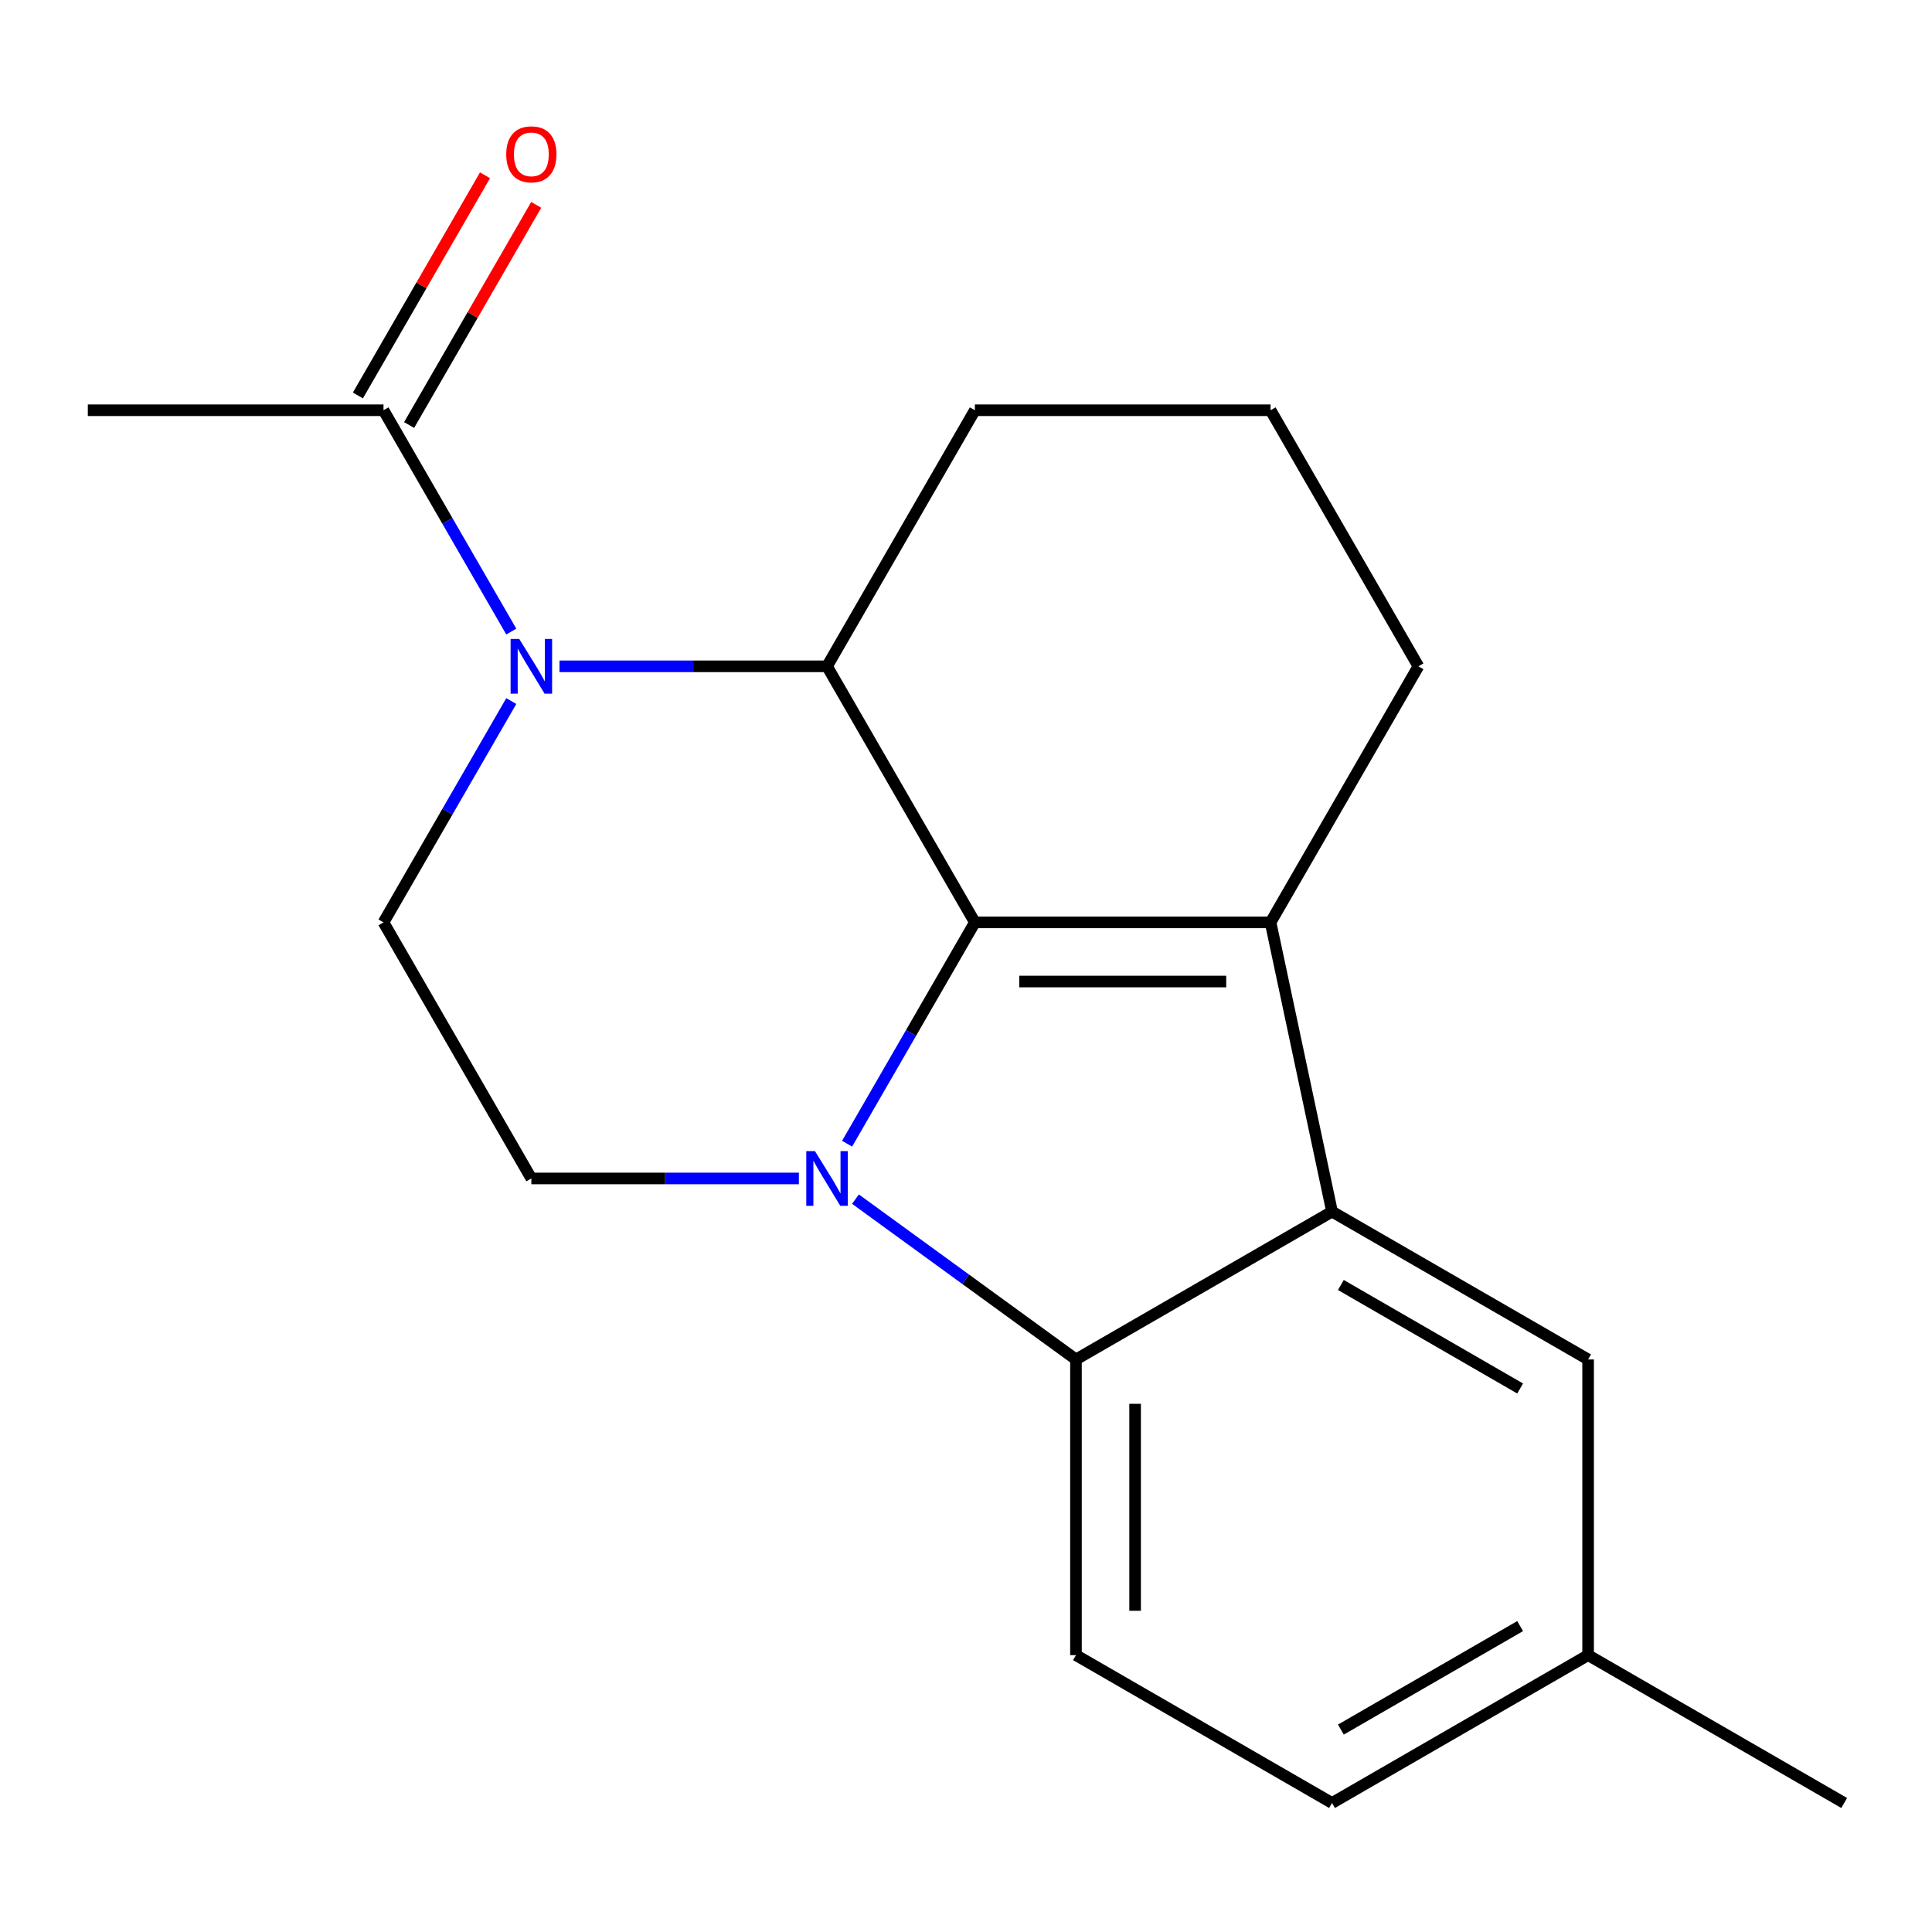 <?xml version='1.0' encoding='iso-8859-1'?>
<svg version='1.1' baseProfile='full'
              xmlns='http://www.w3.org/2000/svg'
                      xmlns:rdkit='http://www.rdkit.org/xml'
                      xmlns:xlink='http://www.w3.org/1999/xlink'
                  xml:space='preserve'
width='1000px' height='1000px' viewBox='0 0 1000 1000'>
<!-- END OF HEADER -->
<rect style='opacity:1.0;fill:#FFFFFF;stroke:none' width='1000' height='1000' x='0' y='0'> </rect>
<path class='bond-0' d='M 504.594,477.425 L 471.525,534.703' style='fill:none;fill-rule:evenodd;stroke:#000000;stroke-width:6px;stroke-linecap:butt;stroke-linejoin:miter;stroke-opacity:1' />
<path class='bond-0' d='M 471.525,534.703 L 438.455,591.981' style='fill:none;fill-rule:evenodd;stroke:#0000FF;stroke-width:6px;stroke-linecap:butt;stroke-linejoin:miter;stroke-opacity:1' />
<path class='bond-1' d='M 504.594,477.425 L 657.641,477.425' style='fill:none;fill-rule:evenodd;stroke:#000000;stroke-width:6px;stroke-linecap:butt;stroke-linejoin:miter;stroke-opacity:1' />
<path class='bond-1' d='M 527.551,508.034 L 634.684,508.034' style='fill:none;fill-rule:evenodd;stroke:#000000;stroke-width:6px;stroke-linecap:butt;stroke-linejoin:miter;stroke-opacity:1' />
<path class='bond-4' d='M 504.594,477.425 L 428.071,344.883' style='fill:none;fill-rule:evenodd;stroke:#000000;stroke-width:6px;stroke-linecap:butt;stroke-linejoin:miter;stroke-opacity:1' />
<path class='bond-5' d='M 442.794,620.672 L 499.856,662.161' style='fill:none;fill-rule:evenodd;stroke:#0000FF;stroke-width:6px;stroke-linecap:butt;stroke-linejoin:miter;stroke-opacity:1' />
<path class='bond-5' d='M 499.856,662.161 L 556.919,703.65' style='fill:none;fill-rule:evenodd;stroke:#000000;stroke-width:6px;stroke-linecap:butt;stroke-linejoin:miter;stroke-opacity:1' />
<path class='bond-6' d='M 413.505,609.967 L 344.265,609.967' style='fill:none;fill-rule:evenodd;stroke:#0000FF;stroke-width:6px;stroke-linecap:butt;stroke-linejoin:miter;stroke-opacity:1' />
<path class='bond-6' d='M 344.265,609.967 L 275.024,609.967' style='fill:none;fill-rule:evenodd;stroke:#000000;stroke-width:6px;stroke-linecap:butt;stroke-linejoin:miter;stroke-opacity:1' />
<path class='bond-3' d='M 657.641,477.425 L 689.461,627.127' style='fill:none;fill-rule:evenodd;stroke:#000000;stroke-width:6px;stroke-linecap:butt;stroke-linejoin:miter;stroke-opacity:1' />
<path class='bond-12' d='M 657.641,477.425 L 734.164,344.883' style='fill:none;fill-rule:evenodd;stroke:#000000;stroke-width:6px;stroke-linecap:butt;stroke-linejoin:miter;stroke-opacity:1' />
<path class='bond-2' d='M 289.591,344.883 L 358.831,344.883' style='fill:none;fill-rule:evenodd;stroke:#0000FF;stroke-width:6px;stroke-linecap:butt;stroke-linejoin:miter;stroke-opacity:1' />
<path class='bond-2' d='M 358.831,344.883 L 428.071,344.883' style='fill:none;fill-rule:evenodd;stroke:#000000;stroke-width:6px;stroke-linecap:butt;stroke-linejoin:miter;stroke-opacity:1' />
<path class='bond-7' d='M 264.64,326.896 L 231.571,269.618' style='fill:none;fill-rule:evenodd;stroke:#0000FF;stroke-width:6px;stroke-linecap:butt;stroke-linejoin:miter;stroke-opacity:1' />
<path class='bond-7' d='M 231.571,269.618 L 198.501,212.34' style='fill:none;fill-rule:evenodd;stroke:#000000;stroke-width:6px;stroke-linecap:butt;stroke-linejoin:miter;stroke-opacity:1' />
<path class='bond-8' d='M 264.64,362.869 L 231.571,420.147' style='fill:none;fill-rule:evenodd;stroke:#0000FF;stroke-width:6px;stroke-linecap:butt;stroke-linejoin:miter;stroke-opacity:1' />
<path class='bond-8' d='M 231.571,420.147 L 198.501,477.425' style='fill:none;fill-rule:evenodd;stroke:#000000;stroke-width:6px;stroke-linecap:butt;stroke-linejoin:miter;stroke-opacity:1' />
<path class='bond-10' d='M 689.461,627.127 L 822.003,703.65' style='fill:none;fill-rule:evenodd;stroke:#000000;stroke-width:6px;stroke-linecap:butt;stroke-linejoin:miter;stroke-opacity:1' />
<path class='bond-10' d='M 694.038,665.114 L 786.817,718.68' style='fill:none;fill-rule:evenodd;stroke:#000000;stroke-width:6px;stroke-linecap:butt;stroke-linejoin:miter;stroke-opacity:1' />
<path class='bond-19' d='M 689.461,627.127 L 556.919,703.65' style='fill:none;fill-rule:evenodd;stroke:#000000;stroke-width:6px;stroke-linecap:butt;stroke-linejoin:miter;stroke-opacity:1' />
<path class='bond-15' d='M 428.071,344.883 L 504.594,212.34' style='fill:none;fill-rule:evenodd;stroke:#000000;stroke-width:6px;stroke-linecap:butt;stroke-linejoin:miter;stroke-opacity:1' />
<path class='bond-9' d='M 556.919,703.65 L 556.919,856.697' style='fill:none;fill-rule:evenodd;stroke:#000000;stroke-width:6px;stroke-linecap:butt;stroke-linejoin:miter;stroke-opacity:1' />
<path class='bond-9' d='M 587.528,726.607 L 587.528,833.74' style='fill:none;fill-rule:evenodd;stroke:#000000;stroke-width:6px;stroke-linecap:butt;stroke-linejoin:miter;stroke-opacity:1' />
<path class='bond-21' d='M 275.024,609.967 L 198.501,477.425' style='fill:none;fill-rule:evenodd;stroke:#000000;stroke-width:6px;stroke-linecap:butt;stroke-linejoin:miter;stroke-opacity:1' />
<path class='bond-11' d='M 211.755,219.993 L 244.652,163.015' style='fill:none;fill-rule:evenodd;stroke:#000000;stroke-width:6px;stroke-linecap:butt;stroke-linejoin:miter;stroke-opacity:1' />
<path class='bond-11' d='M 244.652,163.015 L 277.548,106.037' style='fill:none;fill-rule:evenodd;stroke:#FF0000;stroke-width:6px;stroke-linecap:butt;stroke-linejoin:miter;stroke-opacity:1' />
<path class='bond-11' d='M 185.247,204.688 L 218.143,147.71' style='fill:none;fill-rule:evenodd;stroke:#000000;stroke-width:6px;stroke-linecap:butt;stroke-linejoin:miter;stroke-opacity:1' />
<path class='bond-11' d='M 218.143,147.71 L 251.039,90.732' style='fill:none;fill-rule:evenodd;stroke:#FF0000;stroke-width:6px;stroke-linecap:butt;stroke-linejoin:miter;stroke-opacity:1' />
<path class='bond-16' d='M 198.501,212.34 L 45.455,212.34' style='fill:none;fill-rule:evenodd;stroke:#000000;stroke-width:6px;stroke-linecap:butt;stroke-linejoin:miter;stroke-opacity:1' />
<path class='bond-13' d='M 556.919,856.697 L 689.461,933.22' style='fill:none;fill-rule:evenodd;stroke:#000000;stroke-width:6px;stroke-linecap:butt;stroke-linejoin:miter;stroke-opacity:1' />
<path class='bond-14' d='M 822.003,703.65 L 822.003,856.697' style='fill:none;fill-rule:evenodd;stroke:#000000;stroke-width:6px;stroke-linecap:butt;stroke-linejoin:miter;stroke-opacity:1' />
<path class='bond-20' d='M 734.164,344.883 L 657.641,212.34' style='fill:none;fill-rule:evenodd;stroke:#000000;stroke-width:6px;stroke-linecap:butt;stroke-linejoin:miter;stroke-opacity:1' />
<path class='bond-22' d='M 689.461,933.22 L 822.003,856.697' style='fill:none;fill-rule:evenodd;stroke:#000000;stroke-width:6px;stroke-linecap:butt;stroke-linejoin:miter;stroke-opacity:1' />
<path class='bond-22' d='M 694.038,895.233 L 786.817,841.667' style='fill:none;fill-rule:evenodd;stroke:#000000;stroke-width:6px;stroke-linecap:butt;stroke-linejoin:miter;stroke-opacity:1' />
<path class='bond-18' d='M 822.003,856.697 L 954.545,933.22' style='fill:none;fill-rule:evenodd;stroke:#000000;stroke-width:6px;stroke-linecap:butt;stroke-linejoin:miter;stroke-opacity:1' />
<path class='bond-17' d='M 504.594,212.34 L 657.641,212.34' style='fill:none;fill-rule:evenodd;stroke:#000000;stroke-width:6px;stroke-linecap:butt;stroke-linejoin:miter;stroke-opacity:1' />
<path  class='atom-1' d='M 421.811 595.807
L 431.091 610.807
Q 432.011 612.287, 433.491 614.967
Q 434.971 617.647, 435.051 617.807
L 435.051 595.807
L 438.811 595.807
L 438.811 624.127
L 434.931 624.127
L 424.971 607.727
Q 423.811 605.807, 422.571 603.607
Q 421.371 601.407, 421.011 600.727
L 421.011 624.127
L 417.331 624.127
L 417.331 595.807
L 421.811 595.807
' fill='#0000FF'/>
<path  class='atom-3' d='M 268.764 330.723
L 278.044 345.723
Q 278.964 347.203, 280.444 349.883
Q 281.924 352.563, 282.004 352.723
L 282.004 330.723
L 285.764 330.723
L 285.764 359.043
L 281.884 359.043
L 271.924 342.643
Q 270.764 340.723, 269.524 338.523
Q 268.324 336.323, 267.964 335.643
L 267.964 359.043
L 264.284 359.043
L 264.284 330.723
L 268.764 330.723
' fill='#0000FF'/>
<path  class='atom-12' d='M 262.024 79.878
Q 262.024 73.078, 265.384 69.278
Q 268.744 65.478, 275.024 65.478
Q 281.304 65.478, 284.664 69.278
Q 288.024 73.078, 288.024 79.878
Q 288.024 86.758, 284.624 90.678
Q 281.224 94.558, 275.024 94.558
Q 268.784 94.558, 265.384 90.678
Q 262.024 86.798, 262.024 79.878
M 275.024 91.358
Q 279.344 91.358, 281.664 88.478
Q 284.024 85.558, 284.024 79.878
Q 284.024 74.318, 281.664 71.518
Q 279.344 68.678, 275.024 68.678
Q 270.704 68.678, 268.344 71.478
Q 266.024 74.278, 266.024 79.878
Q 266.024 85.598, 268.344 88.478
Q 270.704 91.358, 275.024 91.358
' fill='#FF0000'/>
</svg>
